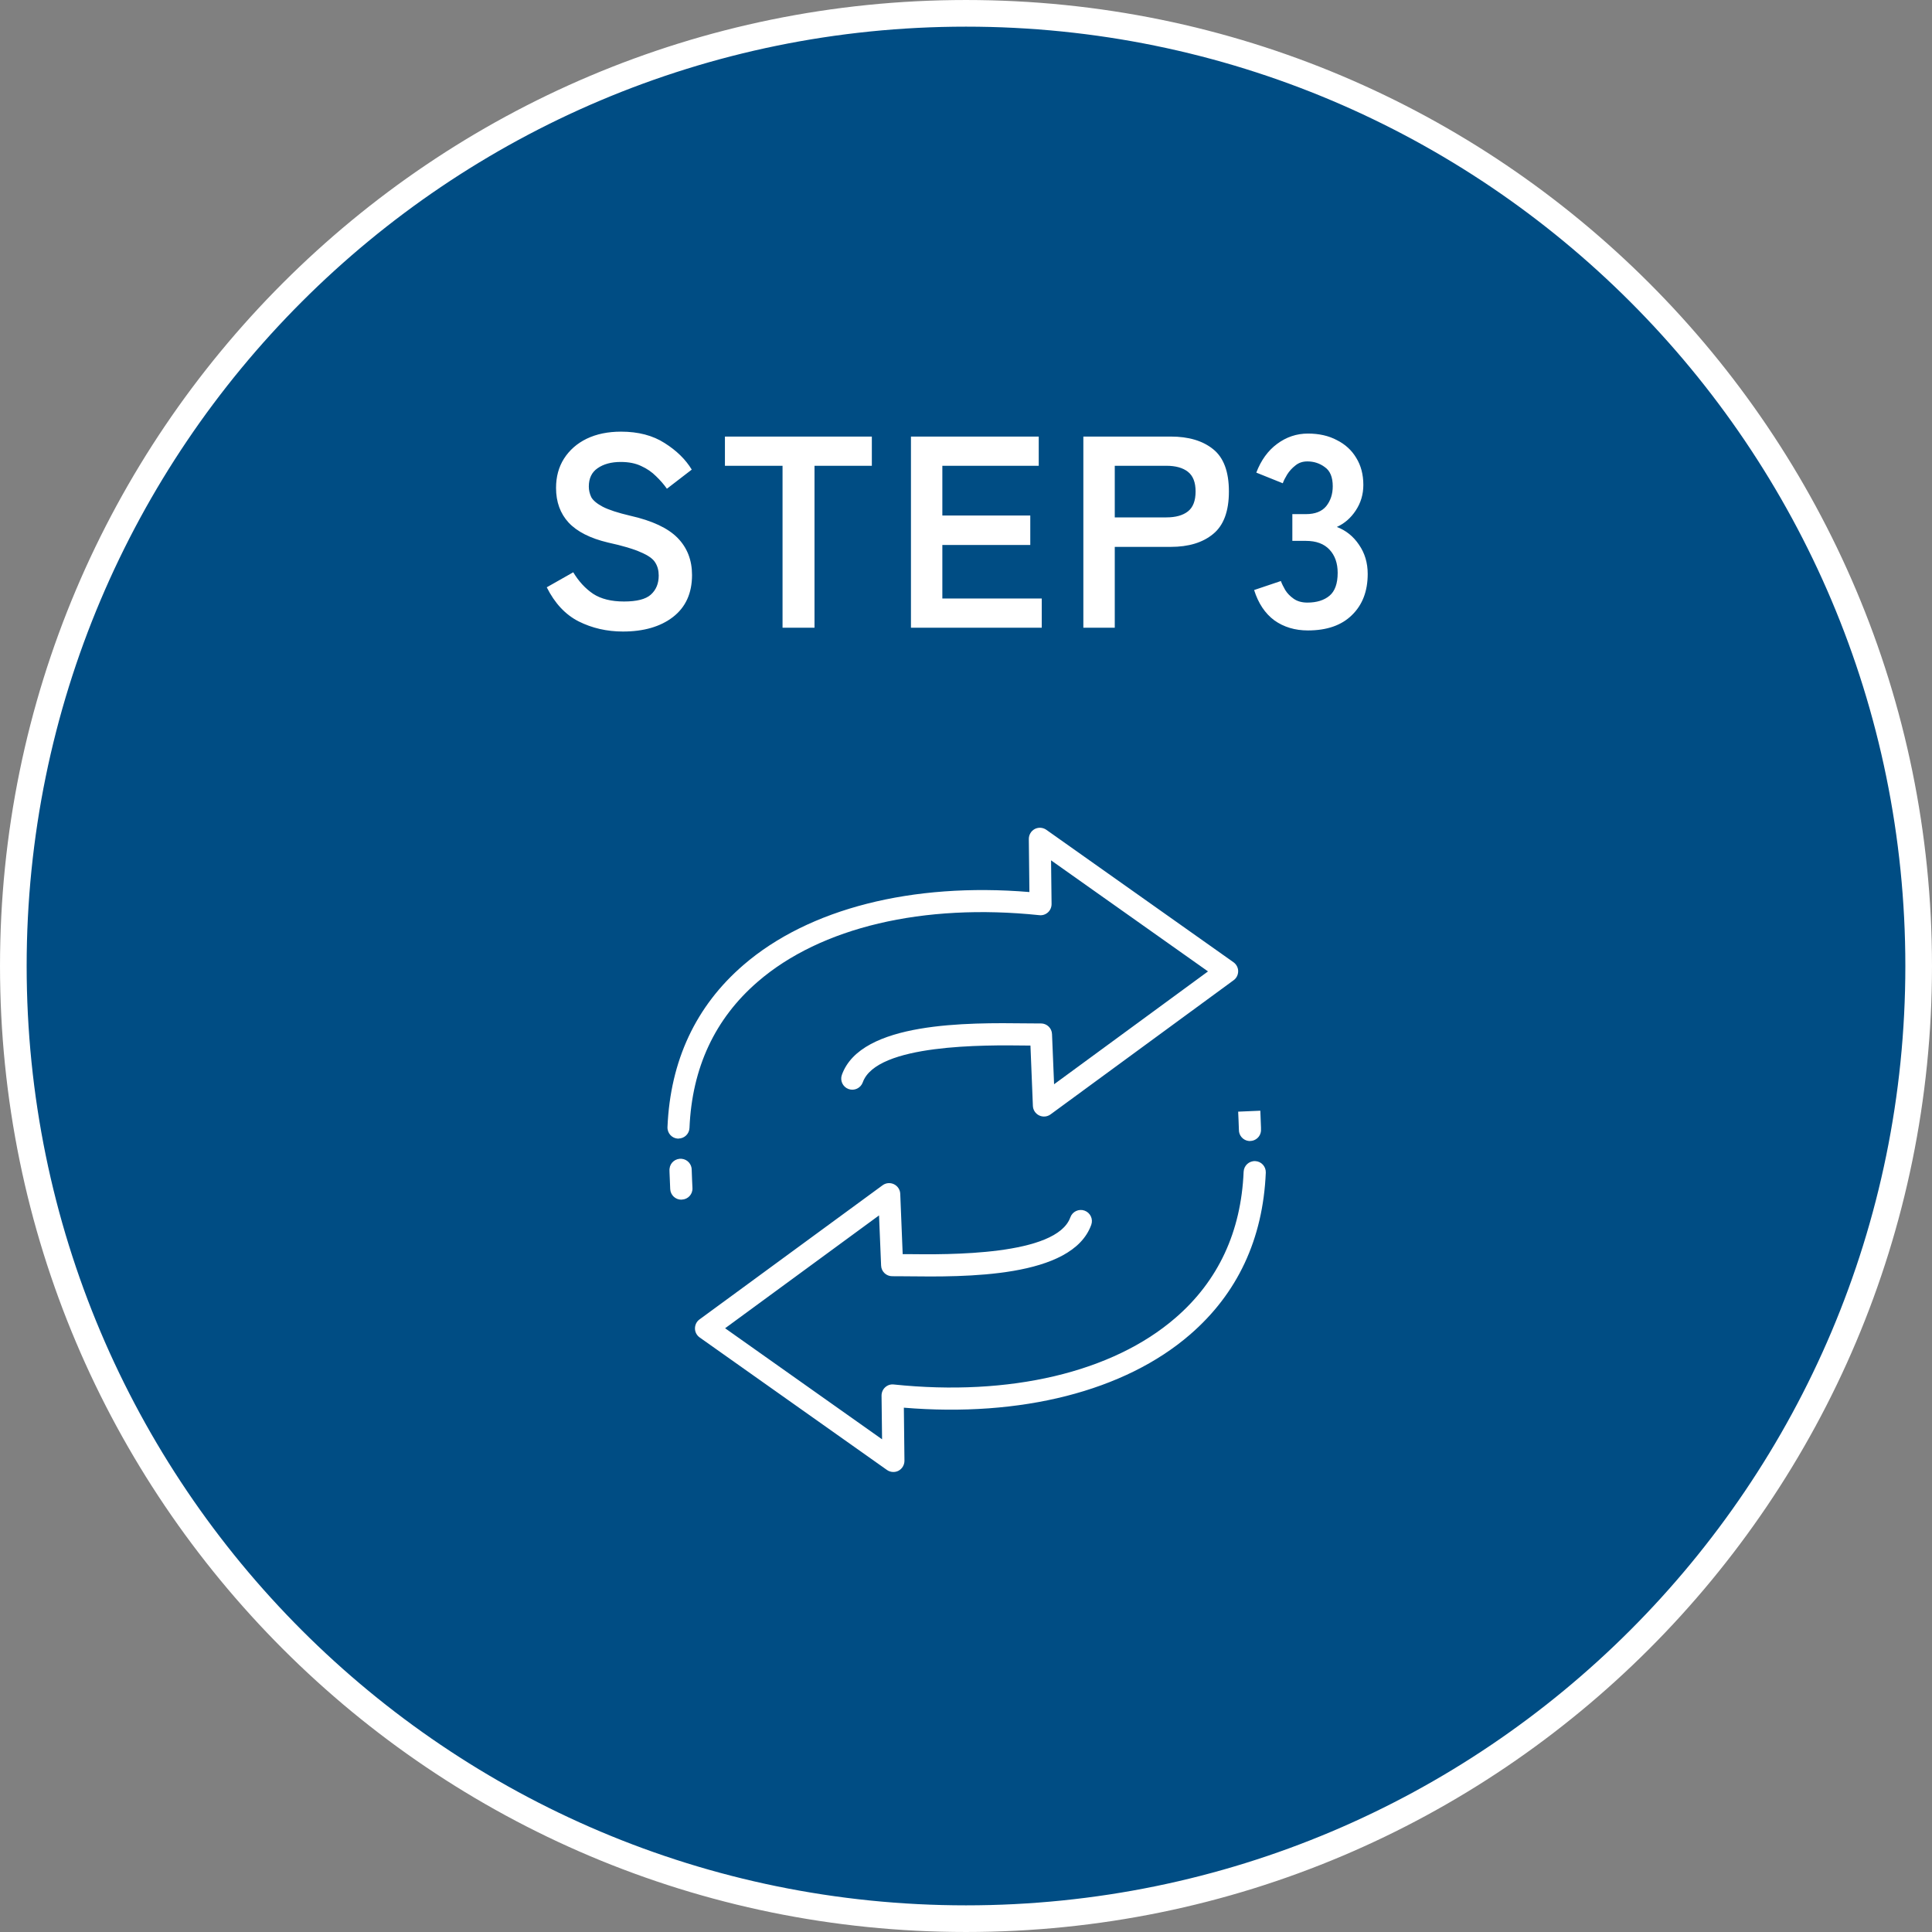 <svg width="140" height="140" viewBox="0 0 140 140" fill="none" xmlns="http://www.w3.org/2000/svg">
<rect x="0" y="0" width="140" height="140" fill="#808080" stroke="none"/>
<path d="M70 0.966C108.127 0.966 139.034 31.873 139.034 70C139.034 108.127 108.127 139.034 70 139.034C31.873 139.034 0.966 108.127 0.966 70C0.966 31.873 31.873 0.966 70 0.966Z" fill="#004D84" stroke="white" stroke-width="1.931"/>
<path d="M64.732 106.665C64.571 106.665 64.405 106.616 64.266 106.515L50.697 96.914C50.488 96.764 50.36 96.523 50.36 96.266C50.36 96.009 50.477 95.763 50.686 95.613L63.955 85.889C64.196 85.712 64.512 85.685 64.78 85.814C65.047 85.942 65.224 86.21 65.235 86.504L65.412 90.879C65.513 90.879 65.615 90.879 65.722 90.879C68.683 90.917 76.56 91.008 77.561 88.213C77.711 87.795 78.172 87.575 78.589 87.725C79.007 87.875 79.227 88.336 79.077 88.753C77.69 92.63 69.894 92.534 65.706 92.486C65.294 92.486 64.935 92.475 64.651 92.48C64.223 92.48 63.864 92.143 63.848 91.709L63.698 88.073L52.544 96.25L63.918 104.298L63.88 101.133C63.88 100.903 63.971 100.684 64.143 100.528C64.314 100.373 64.533 100.298 64.769 100.325C73.171 101.203 80.614 99.447 85.176 95.5C88.276 92.823 89.936 89.262 90.118 84.909C90.139 84.464 90.509 84.122 90.953 84.138C91.398 84.154 91.74 84.528 91.724 84.973C91.521 89.787 89.674 93.739 86.225 96.716C81.492 100.807 73.974 102.713 65.497 102.006L65.54 105.851C65.54 106.151 65.379 106.429 65.112 106.574C64.994 106.638 64.865 106.665 64.737 106.665H64.732ZM49.369 86.933C48.941 86.933 48.587 86.595 48.566 86.167C48.507 84.802 48.507 84.759 48.518 84.689C48.56 84.245 48.957 83.929 49.401 83.972C49.824 84.014 50.135 84.373 50.124 84.791C50.124 84.978 50.178 86.092 50.178 86.092C50.199 86.537 49.856 86.911 49.412 86.927C49.401 86.927 49.391 86.927 49.374 86.927L49.369 86.933ZM90.579 82.681C90.579 82.681 90.53 82.681 90.504 82.681C90.081 82.644 89.765 82.28 89.775 81.862C89.775 81.68 89.722 80.555 89.722 80.555L91.328 80.486C91.387 81.851 91.382 81.889 91.376 81.953C91.339 82.371 90.986 82.681 90.579 82.681ZM49.171 82.51C49.171 82.51 49.15 82.51 49.139 82.51C48.694 82.494 48.352 82.119 48.368 81.674C48.571 76.861 50.419 72.909 53.867 69.932C58.6 65.841 66.118 63.934 74.595 64.641L74.552 60.797C74.552 60.497 74.713 60.218 74.98 60.074C75.248 59.935 75.569 59.956 75.816 60.127L89.384 69.728C89.593 69.878 89.722 70.119 89.722 70.376C89.722 70.633 89.604 70.879 89.395 71.029L76.126 80.754C75.885 80.93 75.569 80.957 75.302 80.829C75.034 80.7 74.857 80.432 74.847 80.138L74.67 75.763C74.568 75.763 74.466 75.763 74.359 75.763C71.398 75.725 63.521 75.634 62.52 78.43C62.37 78.847 61.91 79.067 61.492 78.917C61.074 78.767 60.855 78.306 61.005 77.889C62.392 74.012 70.188 74.108 74.375 74.157C74.788 74.157 75.152 74.167 75.43 74.162C75.859 74.162 76.217 74.499 76.233 74.933L76.383 78.569L87.537 70.392L76.164 62.344L76.201 65.509C76.201 65.739 76.11 65.959 75.939 66.114C75.767 66.269 75.543 66.344 75.312 66.317C66.911 65.439 59.468 67.195 54.906 71.142C51.805 73.819 50.145 77.38 49.963 81.733C49.947 82.167 49.589 82.504 49.16 82.504L49.171 82.51Z" fill="white"/>
<path d="M45.141 45.763C43.98 45.763 42.912 45.519 41.935 45.031C40.973 44.543 40.201 43.719 39.62 42.558L41.54 41.469C41.935 42.129 42.417 42.65 42.984 43.033C43.551 43.402 44.297 43.587 45.22 43.587C46.144 43.587 46.79 43.422 47.159 43.092C47.542 42.749 47.733 42.287 47.733 41.707C47.733 41.338 47.648 41.021 47.476 40.757C47.318 40.493 46.975 40.249 46.447 40.025C45.933 39.788 45.135 39.55 44.053 39.313C42.773 39.009 41.823 38.528 41.203 37.868C40.597 37.209 40.293 36.371 40.293 35.355C40.293 34.55 40.484 33.845 40.867 33.238C41.263 32.618 41.81 32.136 42.509 31.794C43.222 31.451 44.053 31.279 45.003 31.279C46.256 31.279 47.311 31.556 48.169 32.11C49.026 32.651 49.679 33.291 50.127 34.029L48.327 35.415C48.103 35.098 47.839 34.795 47.535 34.504C47.232 34.201 46.876 33.957 46.467 33.772C46.058 33.574 45.563 33.475 44.983 33.475C44.297 33.475 43.736 33.627 43.301 33.931C42.879 34.221 42.668 34.663 42.668 35.256C42.668 35.52 42.727 35.777 42.846 36.028C42.978 36.265 43.255 36.496 43.677 36.721C44.112 36.945 44.778 37.163 45.675 37.373C47.258 37.73 48.399 38.264 49.099 38.976C49.798 39.689 50.147 40.586 50.147 41.667C50.147 42.986 49.686 44.002 48.762 44.715C47.852 45.414 46.645 45.763 45.141 45.763ZM56.706 45.486V33.752H52.531V31.635H63.177V33.752H59.022V45.486H56.706ZM66.011 45.486V31.635H75.271V33.752H68.286V37.354H74.658V39.491H68.286V43.369H75.489V45.486H66.011ZM78.504 45.486V31.635H84.836C86.129 31.635 87.151 31.939 87.903 32.545C88.668 33.152 89.051 34.175 89.051 35.612C89.051 37.05 88.668 38.079 87.903 38.699C87.151 39.319 86.129 39.629 84.836 39.629H80.78V45.486H78.504ZM80.78 37.492H84.52C85.193 37.492 85.714 37.347 86.083 37.057C86.452 36.767 86.637 36.285 86.637 35.612C86.637 34.953 86.452 34.478 86.083 34.188C85.714 33.898 85.193 33.752 84.52 33.752H80.78V37.492ZM94.776 45.684C93.839 45.684 93.028 45.44 92.342 44.952C91.669 44.451 91.181 43.719 90.878 42.756L92.817 42.103C92.883 42.287 92.988 42.505 93.133 42.756C93.279 42.993 93.483 43.204 93.747 43.389C94.011 43.574 94.341 43.666 94.736 43.666C95.409 43.666 95.943 43.501 96.339 43.171C96.735 42.841 96.933 42.287 96.933 41.509C96.933 40.81 96.735 40.249 96.339 39.827C95.943 39.405 95.376 39.194 94.637 39.194H93.648V37.255H94.637C95.297 37.255 95.785 37.063 96.102 36.681C96.418 36.285 96.576 35.804 96.576 35.236C96.576 34.577 96.385 34.115 96.003 33.851C95.633 33.574 95.211 33.436 94.736 33.436C94.393 33.436 94.103 33.535 93.866 33.733C93.628 33.917 93.43 34.135 93.272 34.386C93.127 34.623 93.021 34.834 92.955 35.019L91.036 34.247C91.379 33.35 91.88 32.657 92.54 32.169C93.213 31.668 93.958 31.418 94.776 31.418C95.581 31.418 96.28 31.576 96.873 31.892C97.48 32.196 97.948 32.625 98.278 33.179C98.621 33.733 98.793 34.386 98.793 35.138C98.793 35.824 98.608 36.444 98.239 36.998C97.882 37.538 97.427 37.934 96.873 38.185C97.533 38.435 98.067 38.864 98.476 39.471C98.898 40.078 99.109 40.783 99.109 41.588C99.109 42.841 98.727 43.837 97.962 44.576C97.21 45.315 96.148 45.684 94.776 45.684Z" fill="white"/>
</svg>
